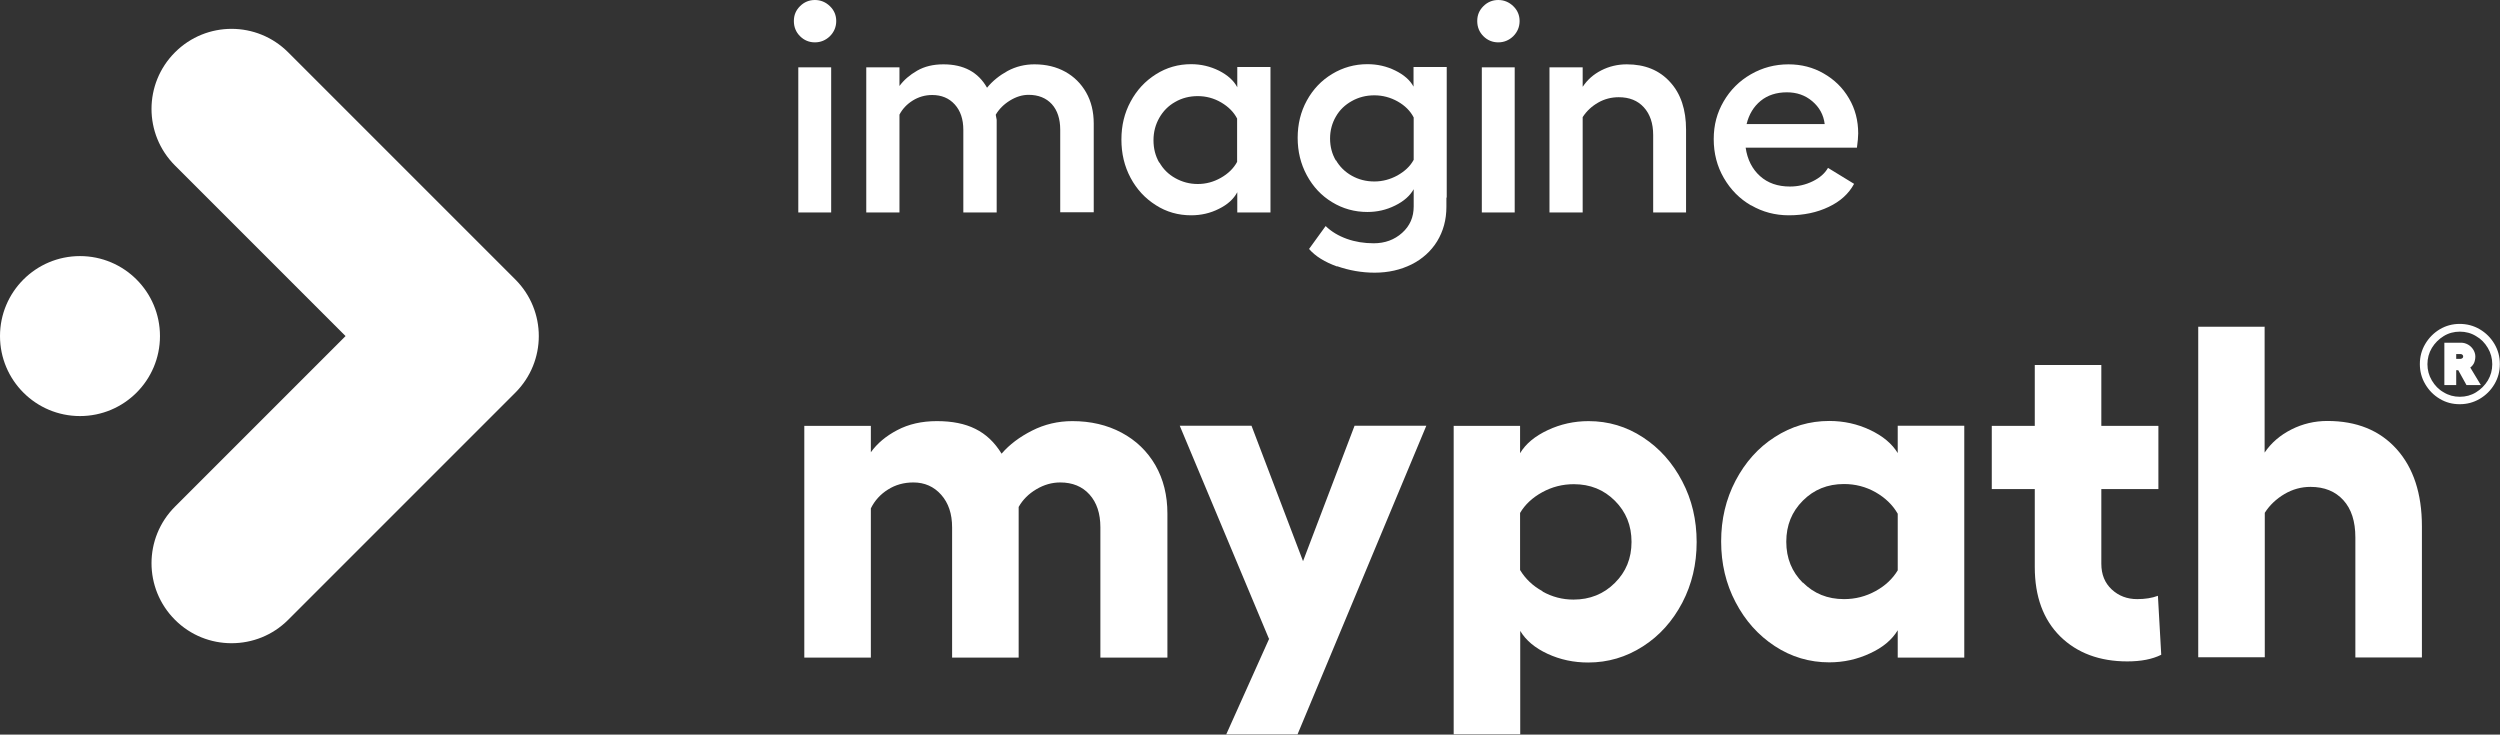 <?xml version="1.0" encoding="UTF-8"?>
<svg id="Layer_1" data-name="Layer 1" xmlns="http://www.w3.org/2000/svg" viewBox="0 0 158.15 46.47">
  <rect x="0" y="0" width="158.15" height="46.47" fill="#333333" stroke="none"/>
  <defs>
    <style>
      .cls-1 {
        fill: #fff;
        stroke-width: 0px;
      }
    </style>
  </defs>
  <g>
    <path class="cls-1" d="M52.5.39c.27.26.4.58.4.94s-.13.69-.4.96c-.27.26-.59.39-.95.39s-.68-.13-.94-.39-.39-.58-.39-.96.13-.68.39-.94.58-.39.94-.39.68.13.95.39ZM52.58,4.26v9.18h-2.08V4.26h2.08Z"/>
    <path class="cls-1" d="M63.04,13.44h-2.1v-5.22c0-.68-.18-1.21-.54-1.61-.36-.4-.84-.6-1.43-.6-.45,0-.86.12-1.23.35-.37.23-.65.53-.84.89v6.19h-2.1V4.26h2.1v1.18c.28-.38.65-.7,1.12-.97.47-.27,1.02-.4,1.66-.4,1.28,0,2.2.49,2.76,1.48.35-.43.79-.78,1.3-1.06.52-.28,1.09-.42,1.7-.42.74,0,1.39.16,1.95.47.56.31,1,.75,1.32,1.31.32.56.48,1.22.48,1.97v5.61h-2.12v-5.22c0-.69-.18-1.23-.53-1.62-.36-.39-.85-.59-1.47-.59-.4,0-.79.12-1.18.36-.39.24-.69.54-.9.9l.06.32v5.86Z"/>
    <path class="cls-1" d="M80.37,13.44h-2.1v-1.28c-.23.43-.61.78-1.16,1.05-.55.28-1.14.41-1.76.41-.81,0-1.56-.21-2.23-.64-.68-.43-1.21-1-1.6-1.73-.39-.73-.58-1.53-.58-2.42s.19-1.68.58-2.4c.39-.73.92-1.3,1.6-1.73.68-.43,1.42-.64,2.23-.64.63,0,1.21.14,1.76.41.55.28.94.63,1.16,1.05v-1.28h2.1v9.18ZM73.34,10.27c.24.43.58.76,1.01,1,.43.24.9.37,1.42.37s1-.13,1.46-.39.81-.6,1.03-1.01v-2.74c-.21-.41-.55-.75-1.01-1.02-.46-.27-.96-.4-1.48-.4s-1,.12-1.43.37c-.43.24-.76.58-1,1-.24.42-.37.89-.37,1.42s.12,1,.37,1.43Z"/>
    <path class="cls-1" d="M84.59,16.86c-.78-.28-1.37-.64-1.78-1.11l1.05-1.45c.36.35.81.62,1.34.81.53.19,1.1.28,1.7.28.71,0,1.31-.22,1.8-.66s.73-.99.73-1.67v-1.09c-.23.41-.62.76-1.17,1.03-.56.28-1.14.41-1.76.41-.81,0-1.56-.21-2.23-.62-.68-.41-1.21-.98-1.6-1.7-.39-.72-.58-1.51-.58-2.37s.19-1.65.58-2.36c.39-.71.92-1.27,1.6-1.68.68-.41,1.42-.62,2.23-.62.63,0,1.21.13,1.76.4.55.27.94.61,1.16,1.02v-1.24h2.1v8.26h-.02v.58c0,.83-.2,1.55-.59,2.19-.39.63-.94,1.12-1.62,1.46-.69.34-1.46.52-2.33.52-.81,0-1.61-.14-2.38-.41ZM84.51,10.13c.24.42.58.75,1.01.99.43.24.9.36,1.42.36s1-.13,1.46-.38c.46-.26.81-.58,1.03-.99v-2.68c-.21-.41-.55-.75-1.01-1.01-.46-.26-.96-.39-1.48-.39s-.99.12-1.42.36c-.43.24-.77.56-1.01.98-.24.41-.37.88-.37,1.39s.12.98.37,1.4Z"/>
    <path class="cls-1" d="M95.73.39c.27.26.4.58.4.94s-.13.69-.4.96c-.27.26-.59.39-.95.39s-.68-.13-.94-.39-.39-.58-.39-.96.13-.68.39-.94.58-.39.94-.39.68.13.95.39ZM95.82,4.26v9.18h-2.08V4.26h2.08Z"/>
    <path class="cls-1" d="M100.13,5.48c.29-.44.68-.78,1.17-1.03.49-.25,1.03-.38,1.61-.38,1.15,0,2.06.37,2.74,1.12.68.74,1.01,1.75,1.01,3.01v5.24h-2.08v-4.9c0-.74-.2-1.32-.59-1.75-.39-.43-.92-.64-1.59-.64-.46,0-.9.11-1.3.34-.4.23-.73.53-.98.92v6.03h-2.1V4.26h2.1v1.22Z"/>
    <path class="cls-1" d="M110.78,13c-.73-.42-1.3-1-1.73-1.74-.43-.74-.64-1.56-.64-2.46s.21-1.67.63-2.39c.42-.72.99-1.29,1.72-1.71.73-.42,1.52-.63,2.38-.63.81,0,1.56.19,2.23.58.68.39,1.21.91,1.6,1.58.39.66.58,1.4.58,2.21,0,.23-.03.53-.08.9h-7.04c.11.76.42,1.36.91,1.8.49.44,1.12.66,1.89.66.51,0,.99-.11,1.44-.33s.77-.5.97-.85l1.65,1.01c-.34.63-.87,1.11-1.61,1.46-.73.35-1.57.53-2.52.53-.86,0-1.66-.21-2.38-.63ZM115.43,7.85c-.07-.59-.34-1.07-.79-1.45-.45-.38-.98-.56-1.6-.56-.66,0-1.22.18-1.66.54-.44.36-.74.85-.89,1.47h4.94Z"/>
    <path class="cls-1" d="M73.85,41.6h-4.24v-8.24c0-.88-.23-1.57-.69-2.08-.46-.51-1.08-.76-1.85-.76-.52,0-1.02.14-1.51.43-.49.29-.86.66-1.12,1.12v9.53h-4.21v-8.24c0-.86-.23-1.54-.69-2.06-.46-.52-1.05-.78-1.76-.78-.6,0-1.14.15-1.61.45-.48.3-.84.7-1.08,1.19v9.44h-4.21v-14.66h4.21v1.67c.4-.56.96-1.03,1.67-1.4.72-.38,1.55-.57,2.51-.57s1.77.16,2.43.49c.67.33,1.22.85,1.66,1.57.5-.58,1.14-1.06,1.93-1.46.79-.4,1.64-.6,2.55-.6,1.15,0,2.19.24,3.11.73.92.49,1.63,1.18,2.14,2.06.51.89.76,1.91.76,3.06v9.11Z"/>
    <path class="cls-1" d="M80.27,40.4l-5.64-13.47h4.54l3.26,8.57,3.26-8.57h4.54l-8.15,19.53h-4.51l2.72-6.06Z"/>
    <path class="cls-1" d="M91.95,26.94h4.21v1.73c.36-.6.94-1.08,1.75-1.46.81-.38,1.67-.57,2.58-.57,1.25,0,2.4.34,3.45,1.03,1.05.69,1.87,1.61,2.48,2.78.61,1.16.91,2.44.91,3.84s-.3,2.67-.91,3.84c-.61,1.16-1.44,2.09-2.49,2.76-1.06.68-2.21,1.02-3.46,1.02-.92,0-1.77-.18-2.57-.55-.8-.37-1.37-.85-1.73-1.45v6.54h-4.21v-19.5ZM97.58,37.42c.61.34,1.26.51,1.96.51,1.03,0,1.91-.35,2.61-1.05.71-.7,1.06-1.56,1.06-2.6s-.35-1.9-1.05-2.6c-.7-.7-1.56-1.05-2.6-1.05-.72,0-1.38.17-2,.51-.62.34-1.09.78-1.4,1.31v3.61c.34.56.81,1.01,1.42,1.34Z"/>
    <path class="cls-1" d="M124.26,41.6h-4.21v-1.73c-.36.6-.94,1.09-1.75,1.46-.81.38-1.67.57-2.58.57-1.25,0-2.4-.34-3.45-1.03-1.05-.69-1.87-1.61-2.48-2.78-.61-1.16-.91-2.44-.91-3.84s.3-2.67.91-3.84c.61-1.16,1.43-2.09,2.48-2.76,1.05-.68,2.2-1.02,3.45-1.02.92,0,1.78.19,2.58.57.81.38,1.39.87,1.75,1.46v-1.73h4.21v14.66ZM114.05,36.85c.7.7,1.56,1.05,2.6,1.05.72,0,1.38-.17,2-.51.62-.34,1.08-.78,1.4-1.31v-3.58c-.32-.56-.79-1.01-1.4-1.36-.62-.35-1.28-.52-2-.52-1.04,0-1.9.35-2.6,1.05-.7.7-1.05,1.56-1.05,2.6s.35,1.9,1.05,2.6Z"/>
    <path class="cls-1" d="M130.33,40.26c-1.07-1.06-1.61-2.52-1.61-4.39v-4.93h-2.72v-4h2.72v-3.85h4.21v3.85h3.61v4h-3.61v4.72c0,.68.22,1.22.66,1.63.44.41.98.61,1.61.61.5,0,.94-.07,1.31-.21l.21,3.73c-.56.28-1.27.42-2.15.42-1.75,0-3.17-.53-4.24-1.58Z"/>
    <path class="cls-1" d="M143.26,20.69v7.94c.42-.62.98-1.1,1.69-1.46.71-.36,1.47-.54,2.28-.54,1.85,0,3.31.59,4.38,1.78,1.06,1.18,1.6,2.81,1.6,4.88v8.3h-4.21v-7.59c0-1.02-.25-1.8-.76-2.36-.51-.56-1.2-.84-2.08-.84-.58,0-1.13.15-1.64.45s-.94.7-1.25,1.19v9.14h-4.21v-20.91h4.21Z"/>
    <path class="cls-1" d="M154.34,25.23c-.39-.23-.69-.54-.92-.93-.23-.39-.34-.81-.34-1.27s.11-.88.34-1.27c.23-.39.54-.7.92-.93.39-.23.81-.34,1.26-.34s.88.11,1.27.34c.39.23.7.54.93.93.23.39.34.81.34,1.27s-.11.88-.34,1.27-.54.7-.93.93c-.39.23-.81.34-1.27.34s-.88-.11-1.26-.34ZM153.84,24.07c.19.32.43.57.75.75.31.19.65.28,1.02.28s.71-.09,1.02-.28c.31-.19.56-.44.75-.75.19-.32.28-.66.28-1.03s-.09-.71-.28-1.03c-.19-.32-.43-.57-.75-.75-.31-.19-.65-.28-1.02-.28s-.71.09-1.02.28c-.31.19-.56.44-.75.75-.19.32-.28.66-.28,1.03s.09.71.28,1.03ZM154.62,21.68h1.07c.15,0,.3.04.44.12.14.08.25.19.33.32.08.13.13.28.13.43s-.03.29-.08.41c-.06.12-.14.22-.24.29l.67,1.11h-.91l-.52-.94h-.13v.94h-.75v-2.68ZM155.68,22.7s.07-.02.1-.05.04-.06.04-.1-.01-.07-.04-.1c-.03-.03-.06-.05-.1-.05h-.3v.3h.3Z"/>
  </g>
  <path class="cls-1" d="M14.65,40.69c-1.3,0-2.59-.49-3.58-1.48-1.98-1.98-1.98-5.18,0-7.16l10.79-10.79-10.79-10.79c-1.98-1.98-1.98-5.18,0-7.16,1.98-1.98,5.18-1.98,7.16,0l14.37,14.37c1.98,1.98,1.98,5.18,0,7.16l-14.37,14.37c-.99.99-2.28,1.48-3.58,1.48Z"/>
  <circle class="cls-1" cx="5.06" cy="21.26" r="5.06"/>
</svg>
